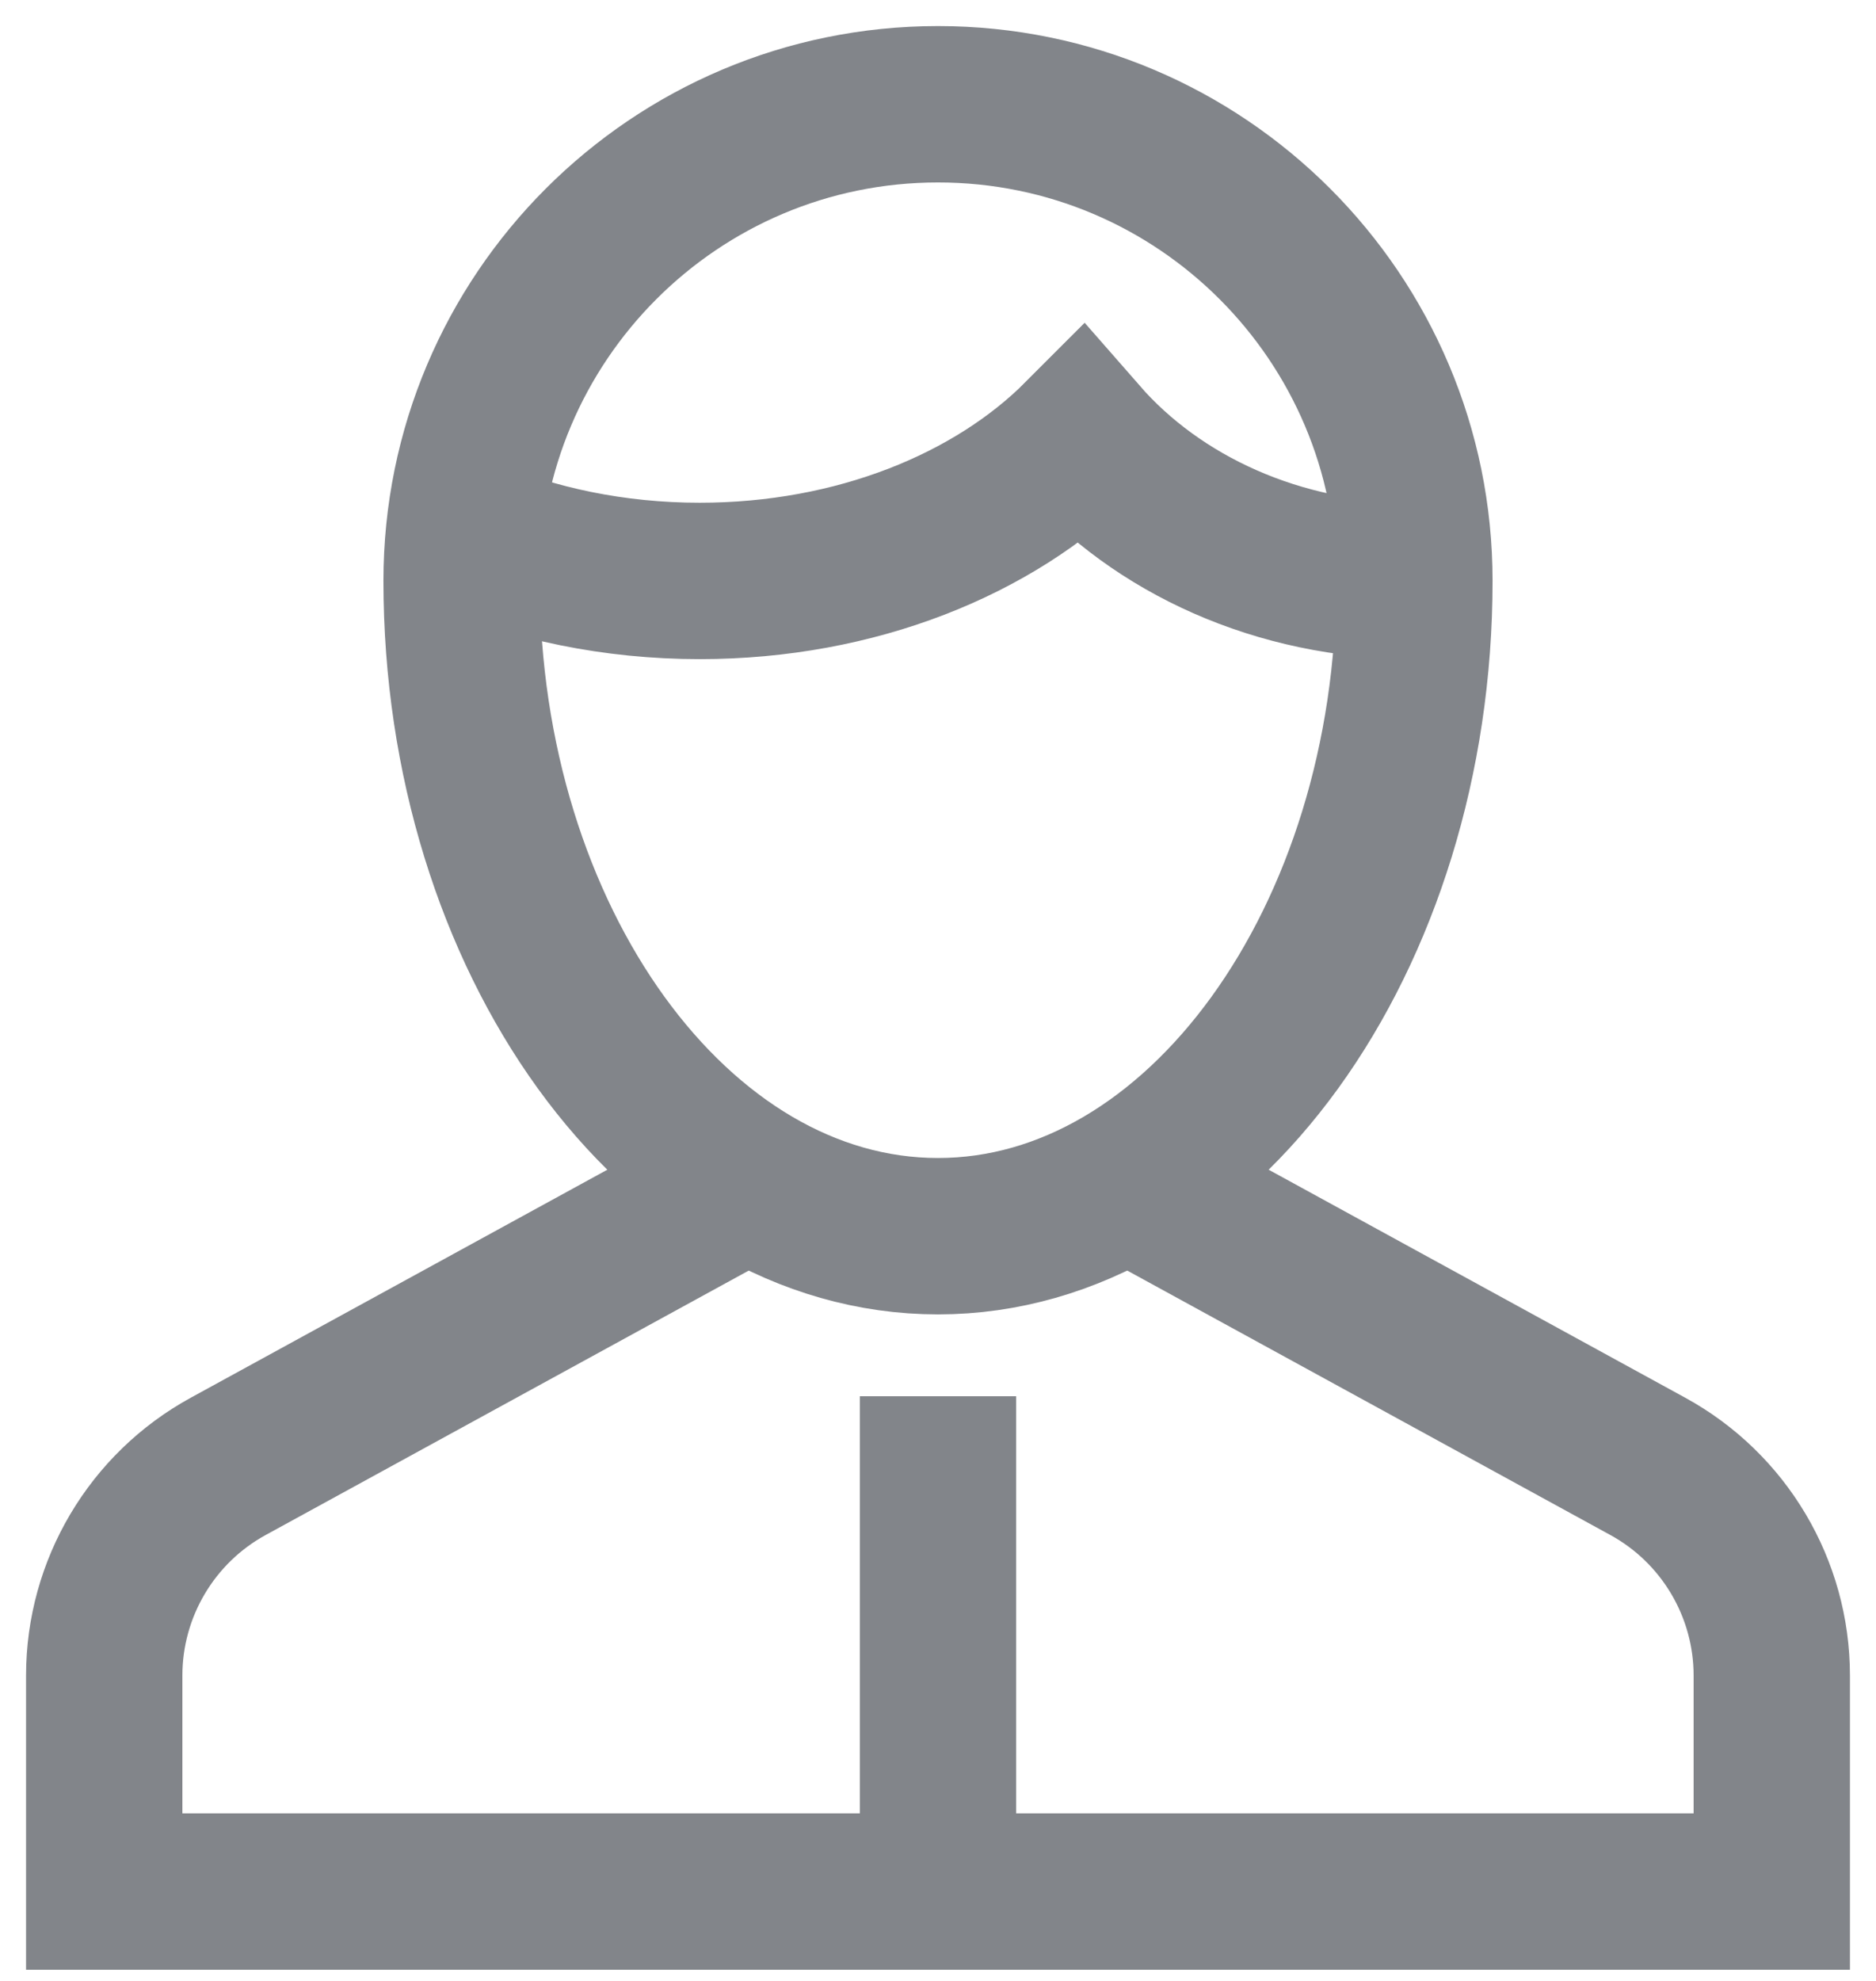 <svg width="18" height="19" viewBox="0 0 18 19" fill="none" xmlns="http://www.w3.org/2000/svg">
<path d="M9 18.142V14.142" stroke="#82858A" stroke-width="1.5" stroke-miterlimit="10" stroke-linecap="square"/>
<path d="M7.182 11.333L2.191 14.064C1.457 14.465 1 15.235 1 16.071V18.143H17V16.071C17 15.235 16.543 14.465 15.809 14.064L10.818 11.333" stroke="#82858A" stroke-width="1.5" stroke-miterlimit="10"/>
<path d="M4.429 5.571C4.429 3.047 6.475 1 9 1C11.524 1 13.571 3.047 13.571 5.571C13.571 9 11.524 11.857 9 11.857C6.475 11.857 4.429 9 4.429 5.571Z" stroke="#82858A" stroke-width="1.5" stroke-miterlimit="10" stroke-linecap="square"/>
<path d="M4.45 5.121C5.118 5.407 5.89 5.572 6.714 5.572C8.212 5.572 9.538 5.029 10.371 4.194C11.101 5.029 12.261 5.572 13.572 5.572" stroke="#82858A" stroke-width="1.5" stroke-miterlimit="10"/>
</svg>
